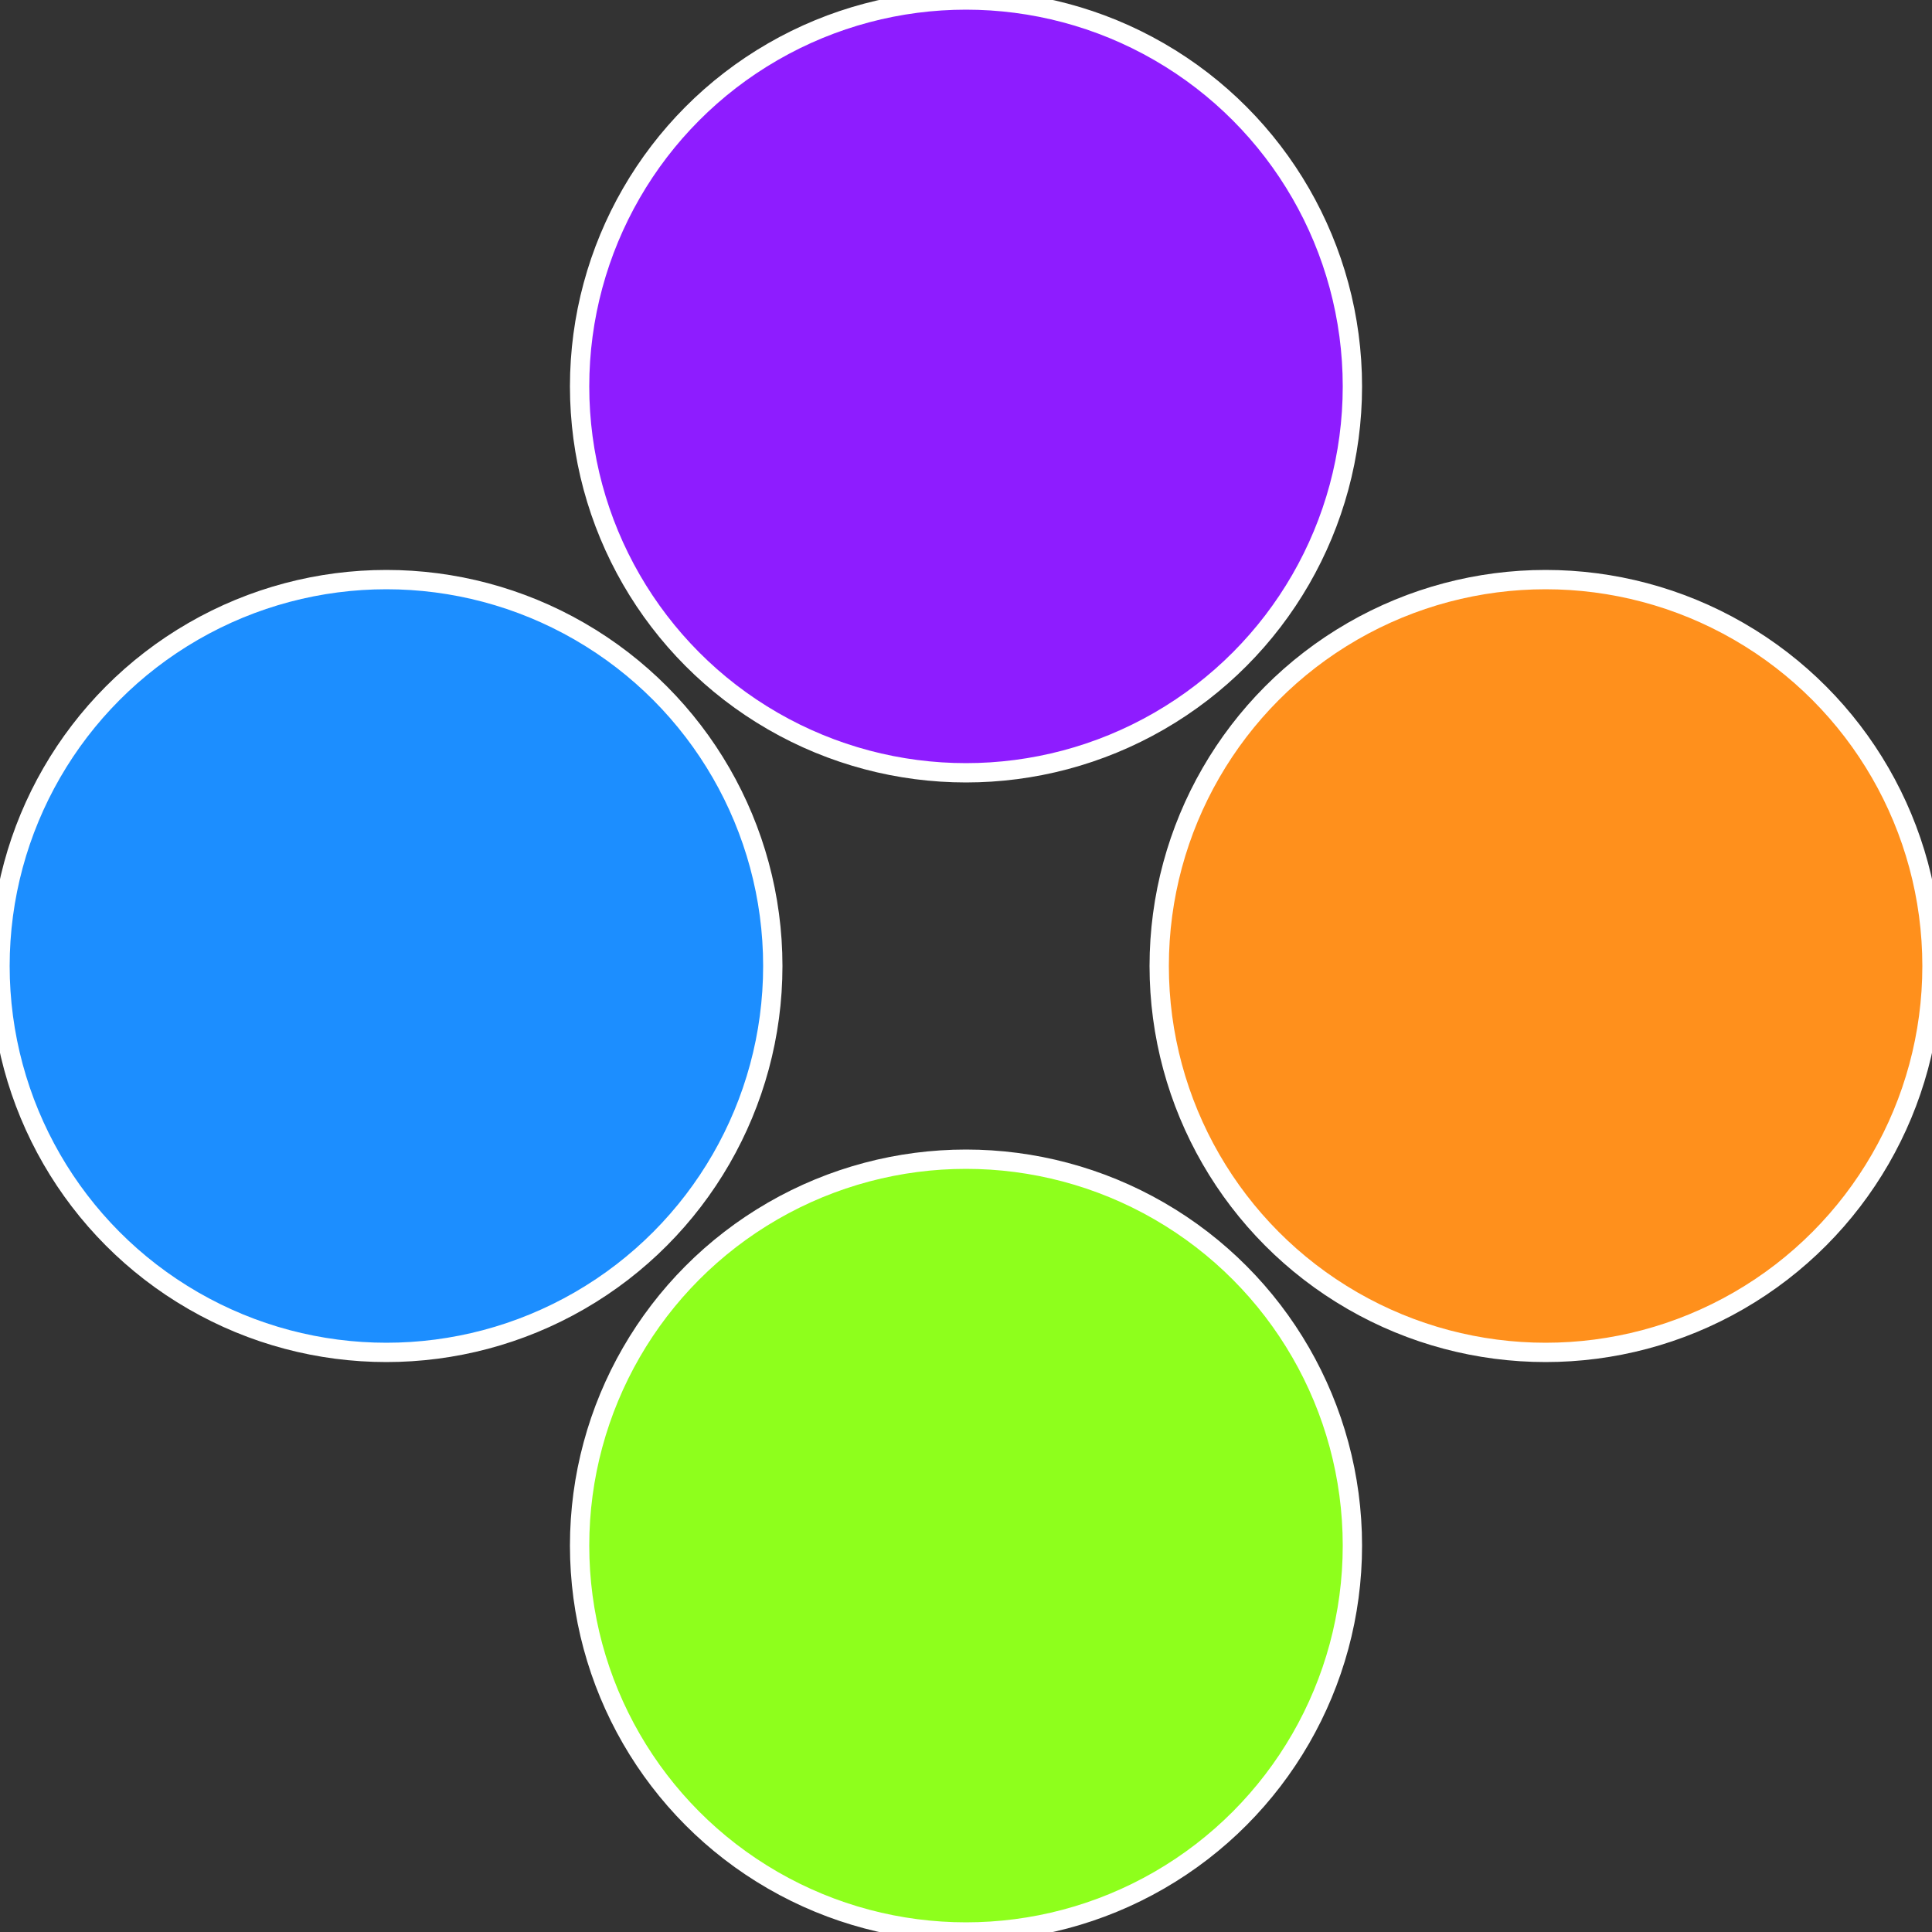 <?xml version="1.0" standalone="no"?>
<svg width="500" height="500" viewBox="-1 -1 2 2" xmlns="http://www.w3.org/2000/svg">
 
                <rect x="-1" y="-1" width="2" height="2" fill="#333333" stroke="none"/>
 
                <circle cx="0.6" cy="0" r="0.4" fill="#ff901c" stroke="#fff" stroke-width="1%" />
             
                <circle cx="3.6739403974421E-17" cy="0.6" r="0.4" fill="#8eff1c" stroke="#fff" stroke-width="1%" />
             
                <circle cx="-0.6" cy="7.3478807948841E-17" r="0.4" fill="#1c8eff" stroke="#fff" stroke-width="1%" />
             
                <circle cx="-1.1021821192326E-16" cy="-0.6" r="0.4" fill="#8e1cff" stroke="#fff" stroke-width="1%" />
            </svg>
